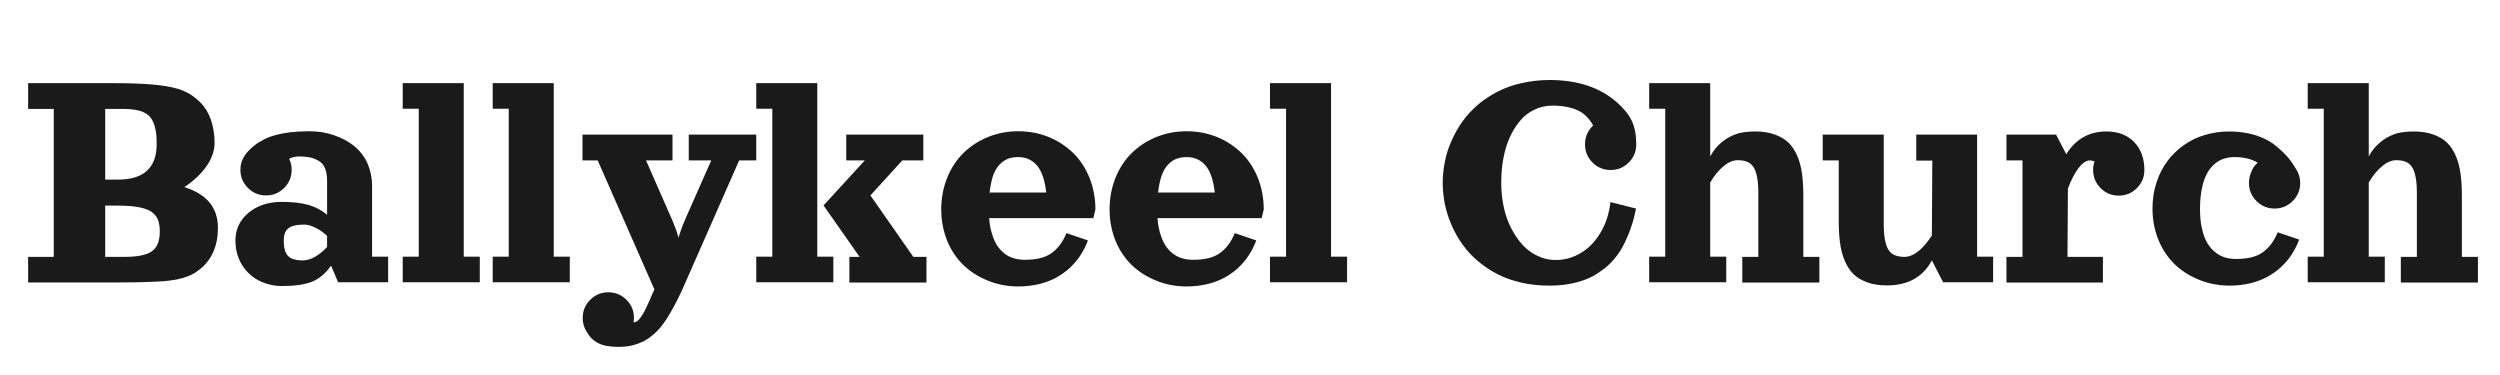 <?xml version="1.0" encoding="UTF-8"?> <!-- Generator: Adobe Illustrator 25.2.3, SVG Export Plug-In . SVG Version: 6.00 Build 0) --> <svg xmlns="http://www.w3.org/2000/svg" xmlns:xlink="http://www.w3.org/1999/xlink" version="1.1" id="Layer_1" x="0px" y="0px" viewBox="0 0 1200 180" style="enable-background:new 0 0 1200 180;" xml:space="preserve"> <style type="text/css"> .st0{fill:#1A1A1A;} </style> <g> <path class="st0" d="M13.5,39.9h40.1c9.3,0,16.7,0.3,22,0.9c5.3,0.6,9.5,1.5,12.4,2.8c3,1.2,5.7,3.1,8.2,5.6c2.2,2.2,3.9,5,5.1,8.4 c1.1,3.4,1.7,7,1.7,10.9c0,3.8-1.3,7.6-3.9,11.3c-2.6,3.7-6.1,7-10.6,10c5.3,1.7,9.3,4.1,12,7.3c2.7,3.2,4.1,7.3,4.1,12.3 c0,8.6-2.9,15.2-8.6,19.8c-1.3,1-2.5,1.9-3.8,2.5c-1.3,0.7-2.9,1.3-4.7,1.8s-3.7,0.9-5.5,1.1c-1.8,0.3-4.3,0.5-7.4,0.6 s-6.1,0.3-9.1,0.3c-3,0-6.9,0.1-11.8,0.1H13.5v-12.3h12.3v-71H13.5V39.9z M50.5,52.3v33.9h6.2c12.3,0,18.5-5.7,18.5-17 c0-2.4-0.1-4.5-0.4-6.2c-0.3-1.7-0.7-3.3-1.4-4.7c-0.7-1.4-1.6-2.6-2.7-3.4c-1.2-0.8-2.6-1.5-4.4-1.9c-1.8-0.4-4-0.7-6.5-0.7H50.5z M50.5,98.6v24.7h9.3c6.2,0,10.6-0.9,13.1-2.7c2.6-1.8,3.8-5,3.8-9.6c0-3.1-0.6-5.6-1.9-7.3c-1.3-1.8-3.3-3-6.2-3.8 s-6.8-1.2-12-1.2H50.5z"></path> <path class="st0" d="M178.6,89.1v34.1h7.7v12.3h-24l-3.4-8c-2.6,3.8-5.7,6.3-9.1,7.7c-3.5,1.4-8.3,2.1-14.5,2.1 c-3.2,0-6.2-0.6-9-1.7c-2.8-1.1-5.1-2.6-7.1-4.6c-1.9-1.9-3.5-4.2-4.6-6.9c-1.1-2.7-1.6-5.6-1.6-8.7c0-5.3,2.1-9.7,6.2-13.2 c4.2-3.5,9.5-5.3,16-5.3c5.2,0,9.5,0.5,13,1.5c3.4,1,6.4,2.6,8.8,4.7V86.8c0-2.3-0.3-4.2-0.9-5.8c-0.6-1.6-1.6-2.8-2.8-3.6 c-1.3-0.8-2.7-1.4-4.2-1.8c-1.6-0.3-3.4-0.5-5.6-0.5c-1.7,0-3.3,0.4-4.7,1.1c0.8,1.7,1.2,3.4,1.2,5.3c0,3.4-1.2,6.3-3.6,8.7 c-2.4,2.4-5.3,3.6-8.7,3.6c-3.4,0-6.3-1.2-8.7-3.6c-2.4-2.4-3.6-5.3-3.6-8.7c0-1.7,0.3-3.4,1-4.9c0.7-1.5,1.6-2.9,2.8-4.1 c1-1.1,2.1-2.1,3.2-2.9c1.1-0.9,2.5-1.7,4.2-2.6c1.7-0.9,3.5-1.6,5.5-2.1c2-0.6,4.4-1,7.1-1.4c2.8-0.3,5.8-0.5,9.1-0.5 c4.3,0,8.3,0.6,12,1.9c3.8,1.3,7,3,9.7,5.2c2.7,2.2,4.9,5,6.4,8.3C177.8,81.7,178.6,85.3,178.6,89.1z M157,118.5v-5.3 c-1.6-1.5-3.4-2.8-5.4-3.8c-2-1-3.8-1.6-5.5-1.6c-3.7,0-6.2,0.6-7.7,1.8c-1.5,1.2-2.2,3.2-2.2,5.9c0,3.3,0.6,5.7,1.9,7.2 c1.3,1.5,3.7,2.3,7.2,2.3c2,0,4-0.6,6.2-1.9C153.6,121.8,155.4,120.3,157,118.5z"></path> <path class="st0" d="M193.3,39.9h29.3v83.3h7.7v12.3h-37v-12.3h7.7v-71h-7.7V39.9z"></path> <path class="st0" d="M236.5,39.9h29.3v83.3h7.7v12.3h-37v-12.3h7.7v-71h-7.7V39.9z"></path> <path class="st0" d="M281.7,159.4c-1.4-2.1-2-4.3-2-6.8c0-3.4,1.2-6.3,3.6-8.7c2.4-2.4,5.3-3.6,8.7-3.6c3.4,0,6.3,1.2,8.7,3.6 c2.4,2.4,3.6,5.3,3.6,8.7c0,0.7-0.1,1.4-0.2,2.1c0.1,0,0.2,0,0.3,0c1.9,0,4.1-3.1,6.8-9.2l2.9-6.6L286.9,77h-7.3V64.6h43.2V77 h-12.7l12.2,27.8c1.6,3.7,2.7,6.7,3.4,9.3c0.7-2.5,1.8-5.6,3.4-9.3L341.4,77h-10.8V64.6H363V77h-8.2L329,135.6 c-1.3,3-2.5,5.7-3.6,7.8c-1.1,2.2-2.3,4.4-3.6,6.7c-1.3,2.3-2.6,4.2-3.8,5.8s-2.6,3.1-4.2,4.5c-1.6,1.4-3.2,2.5-4.8,3.4 c-1.7,0.8-3.5,1.5-5.6,2c-2,0.5-4.2,0.7-6.6,0.7c-2.2,0-4.1-0.2-5.8-0.5c-1.7-0.3-3.1-0.9-4.3-1.5c-1.2-0.7-2.1-1.4-2.9-2.2 S282.4,160.5,281.7,159.4z"></path> <path class="st0" d="M363,39.9h29.3v83.3h7.7v12.3h-37v-12.3h7.7v-71H363V39.9z M406.2,77V64.6h37V77h-10.1l-15.3,16.8l20.6,29.5 h6.3v12.3h-37v-12.3h4.9l-17.3-24.7L415.1,77H406.2z"></path> <path class="st0" d="M474.8,104.7c0.2,3,0.7,5.6,1.5,8c0.7,2.3,1.7,4.3,2.7,5.7c1.1,1.5,2.3,2.7,3.7,3.7c1.4,1,2.9,1.6,4.4,2 c1.5,0.4,3.1,0.6,4.8,0.6c5.4,0,9.7-1,12.7-3.1c3-2.1,5.5-5.3,7.3-9.7l10.3,3.5c-0.9,2.5-2.1,4.8-3.5,7c-1.4,2.2-3.1,4.2-5.1,6.1 s-4.2,3.4-6.7,4.8c-2.5,1.3-5.2,2.4-8.3,3.1s-6.3,1.1-9.8,1.1c-5.1,0-9.9-0.9-14.4-2.7c-4.5-1.8-8.4-4.2-11.8-7.4 c-3.3-3.2-6-7.1-7.9-11.7c-1.9-4.7-2.9-9.7-2.9-15.2s1-10.6,2.9-15.3s4.6-8.7,7.9-11.9c3.3-3.2,7.3-5.8,11.8-7.6 c4.5-1.8,9.3-2.7,14.4-2.7c5.1,0,9.9,0.9,14.4,2.7c4.5,1.8,8.4,4.4,11.8,7.6c3.3,3.2,6,7.2,7.9,11.9c1.9,4.7,2.9,9.8,2.9,15.3 l-1,4.2H474.8z M475,92.4h27.2c-0.7-5.9-2.1-10.2-4.4-12.9c-2.3-2.7-5.3-4.1-9.1-4.1c-1.9,0-3.6,0.3-5.1,0.9 c-1.5,0.6-2.8,1.6-4,2.9c-1.2,1.3-2.2,3.1-3,5.3C475.9,86.7,475.4,89.3,475,92.4z"></path> <path class="st0" d="M555.6,104.7c0.2,3,0.7,5.6,1.5,8c0.7,2.3,1.7,4.3,2.7,5.7c1.1,1.5,2.3,2.7,3.7,3.7c1.4,1,2.9,1.6,4.4,2 c1.5,0.4,3.1,0.6,4.8,0.6c5.4,0,9.7-1,12.7-3.1c3-2.1,5.5-5.3,7.3-9.7l10.3,3.5c-0.9,2.5-2.1,4.8-3.5,7c-1.4,2.2-3.1,4.2-5.1,6.1 s-4.2,3.4-6.7,4.8c-2.5,1.3-5.2,2.4-8.3,3.1s-6.3,1.1-9.8,1.1c-5.1,0-9.9-0.9-14.4-2.7c-4.5-1.8-8.4-4.2-11.8-7.4 c-3.3-3.2-6-7.1-7.9-11.7c-1.9-4.7-2.9-9.7-2.9-15.2s1-10.6,2.9-15.3s4.6-8.7,7.9-11.9c3.3-3.2,7.3-5.8,11.8-7.6 c4.5-1.8,9.3-2.7,14.4-2.7c5.1,0,9.9,0.9,14.4,2.7c4.5,1.8,8.4,4.4,11.8,7.6c3.3,3.2,6,7.2,7.9,11.9c1.9,4.7,2.9,9.8,2.9,15.3 l-1,4.2H555.6z M555.9,92.4h27.2c-0.7-5.9-2.1-10.2-4.4-12.9c-2.3-2.7-5.3-4.1-9.1-4.1c-1.9,0-3.6,0.3-5.1,0.9 c-1.5,0.6-2.8,1.6-4,2.9c-1.2,1.3-2.2,3.1-3,5.3C556.8,86.7,556.2,89.3,555.9,92.4z"></path> <path class="st0" d="M609.6,39.9h29.3v83.3h7.7v12.3h-37v-12.3h7.7v-71h-7.7V39.9z"></path> <path class="st0" d="M743.8,38.4c13.5,0,24.3,3.6,32.4,10.8c3.3,2.9,5.7,5.9,7.1,8.9c1.4,3,2.1,6.7,2.1,11.2c0,3.4-1.2,6.3-3.6,8.7 c-2.4,2.4-5.3,3.6-8.7,3.6c-3.4,0-6.3-1.2-8.7-3.6c-2.4-2.4-3.6-5.3-3.6-8.7c0-1.7,0.3-3.4,1-5c0.7-1.6,1.7-2.9,2.9-4.1 c-1.9-3.4-4.4-5.9-7.5-7.3c-3.2-1.4-7.1-2.2-11.9-2.2c-3.1,0-6,0.6-8.7,1.9c-2.7,1.3-5,3-6.9,5.3c-1.9,2.3-3.6,4.9-5,8 s-2.4,6.5-3.1,10.2c-0.7,3.7-1,7.6-1,11.7c0,4,0.4,7.9,1.2,11.6c0.8,3.7,2,7.1,3.6,10.2c1.6,3.1,3.4,5.7,5.5,8 c2.1,2.3,4.5,4,7.3,5.3c2.7,1.3,5.6,1.9,8.6,1.9c4.4,0,8.4-1.2,12.2-3.5c3.8-2.3,6.9-5.6,9.4-9.9c2.5-4.2,4-9,4.6-14.4l12.3,3.1 c-0.6,3-1.3,5.8-2.2,8.4c-0.8,2.6-1.9,5.2-3.1,7.7c-1.2,2.6-2.6,4.9-4.2,6.9c-1.6,2.1-3.4,4-5.6,5.7s-4.5,3.3-7.1,4.5 c-2.6,1.2-5.5,2.1-8.8,2.8c-3.3,0.7-6.9,1-10.8,1c-4.6,0-9-0.5-13.2-1.4c-4.2-1-8-2.3-11.3-4c-3.4-1.7-6.5-3.8-9.4-6.2 s-5.3-5-7.4-7.9c-2.1-2.9-3.9-6-5.3-9.2c-1.5-3.3-2.5-6.6-3.3-10.1c-0.7-3.5-1.1-7-1.1-10.5s0.4-7.1,1.1-10.5 c0.7-3.5,1.8-6.8,3.3-10.1c1.5-3.3,3.2-6.3,5.3-9.2c2.1-2.9,4.6-5.5,7.4-7.9s6-4.4,9.4-6.2c3.4-1.7,7.2-3.1,11.3-4 C734.8,38.9,739.2,38.4,743.8,38.4z"></path> <path class="st0" d="M842.5,63.1c3.6,0,6.8,0.5,9.5,1.5c2.7,1,4.9,2.3,6.6,4c1.7,1.7,3.1,3.9,4.2,6.5c1.1,2.6,1.8,5.5,2.2,8.5 c0.4,3,0.6,6.5,0.6,10.4v29.3h7.7v12.3h-37v-12.3h7.7V92.4c0-4.1-0.4-7.2-1.1-9.5c-0.7-2.3-1.8-3.8-3.2-4.7s-3.2-1.3-5.6-1.3 c-2.2,0-4.4,0.9-6.7,2.8c-2.3,1.9-4.5,4.5-6.5,7.9v35.6h7.7v12.3h-37v-12.3h7.7v-71h-7.7V39.9h29.3v35.2c0.9-1.7,2-3.3,3.3-4.7 c1.3-1.4,2.8-2.7,4.5-3.8c1.7-1.1,3.8-2,6.1-2.7C837.2,63.4,839.7,63.1,842.5,63.1z"></path> <path class="st0" d="M874.9,64.6h29.3v43.2c0,4.1,0.4,7.2,1.1,9.5c0.7,2.3,1.8,3.8,3.2,4.7c1.4,0.8,3.2,1.3,5.6,1.3 c2.2,0,4.4-0.9,6.7-2.7c2.3-1.8,4.4-4.4,6.5-7.6l0.2-35.9h-7.7V64.6H949v58.6h7.7v12.3h-24l-5.4-10.5c-4.3,8-11.5,12-21.6,12 c-3.6,0-6.8-0.5-9.5-1.5c-2.7-1-4.9-2.3-6.6-4c-1.7-1.7-3.1-3.9-4.2-6.5c-1.1-2.6-1.8-5.5-2.2-8.5c-0.4-3-0.6-6.5-0.6-10.4V77h-7.7 V64.6z"></path> <path class="st0" d="M962.9,64.6h24l4.9,9.4c4.6-7.3,11-10.9,19.3-10.9c5.6,0,10,1.7,13.3,5.1c3.3,3.4,4.9,7.9,4.9,13.4 c0,3.4-1.2,6.3-3.6,8.7c-2.4,2.4-5.3,3.6-8.7,3.6c-3.4,0-6.3-1.2-8.7-3.6c-2.4-2.4-3.6-5.3-3.6-8.7c0-1.4,0.2-2.7,0.7-4 c-0.7-0.4-1.4-0.6-2.2-0.6c-1.7,0-3.5,1.1-5.3,3.4c-1.8,2.3-3.6,5.6-5.3,10.1l-0.2,32.8h17v12.3h-46.3v-12.3h7.7V77h-7.7V64.6z"></path> <path class="st0" d="M1083.7,78.1c-2.9-1.8-6.7-2.7-11.2-2.7c-1.8,0-3.5,0.3-5.1,0.8c-1.6,0.5-3.1,1.4-4.5,2.6 c-1.4,1.2-2.6,2.7-3.6,4.6c-1,1.9-1.8,4.2-2.4,7.1c-0.6,2.9-0.9,6.1-0.9,9.7s0.3,6.9,1,9.7c0.6,2.8,1.5,5.1,2.6,6.9 c1.1,1.8,2.4,3.3,3.9,4.4c1.5,1.2,3.1,2,4.6,2.4c1.6,0.5,3.3,0.7,5.2,0.7c5.4,0,9.7-1,12.7-3.1c3-2.1,5.5-5.3,7.3-9.7l10.3,3.5 c-0.9,2.5-2.1,4.8-3.5,7c-1.4,2.2-3.1,4.2-5.1,6.1s-4.2,3.4-6.7,4.8c-2.5,1.3-5.2,2.4-8.3,3.1c-3.1,0.7-6.3,1.1-9.8,1.1 c-5.1,0-9.9-0.9-14.4-2.7c-4.5-1.8-8.4-4.2-11.8-7.4c-3.3-3.2-6-7.1-7.9-11.7c-1.9-4.7-2.9-9.7-2.9-15.2c0-4.4,0.6-8.5,1.9-12.4 c1.2-3.9,3-7.3,5.2-10.3c2.2-3,4.9-5.6,7.9-7.7c3-2.2,6.4-3.8,10.1-4.9c3.7-1.1,7.6-1.7,11.7-1.7c3.2,0,6.2,0.3,9.1,0.9 c2.8,0.6,5.4,1.4,7.6,2.5c2.2,1,4.3,2.3,6.2,3.9s3.6,3.2,5.1,4.9c1.5,1.7,2.8,3.7,4.1,5.8c1.3,2,2,4.3,2,6.7c0,3.4-1.2,6.3-3.6,8.7 c-2.4,2.4-5.3,3.6-8.7,3.6c-3.4,0-6.3-1.2-8.7-3.6c-2.4-2.4-3.6-5.3-3.6-8.7c0-1.9,0.4-3.7,1.2-5.4 C1081.2,80.7,1082.3,79.3,1083.7,78.1z"></path> <path class="st0" d="M1158.6,63.1c3.6,0,6.8,0.5,9.5,1.5c2.7,1,4.9,2.3,6.6,4c1.7,1.7,3.1,3.9,4.2,6.5c1.1,2.6,1.8,5.5,2.2,8.5 c0.4,3,0.6,6.5,0.6,10.4v29.3h7.7v12.3h-37v-12.3h7.7V92.4c0-4.1-0.4-7.2-1.1-9.5c-0.7-2.3-1.8-3.8-3.2-4.7s-3.2-1.3-5.6-1.3 c-2.2,0-4.4,0.9-6.7,2.8c-2.3,1.9-4.5,4.5-6.5,7.9v35.6h7.7v12.3h-37v-12.3h7.7v-71h-7.7V39.9h29.3v35.2c0.9-1.7,2-3.3,3.3-4.7 c1.3-1.4,2.8-2.7,4.5-3.8c1.7-1.1,3.8-2,6.1-2.7C1153.2,63.4,1155.8,63.1,1158.6,63.1z"></path> </g> </svg> 